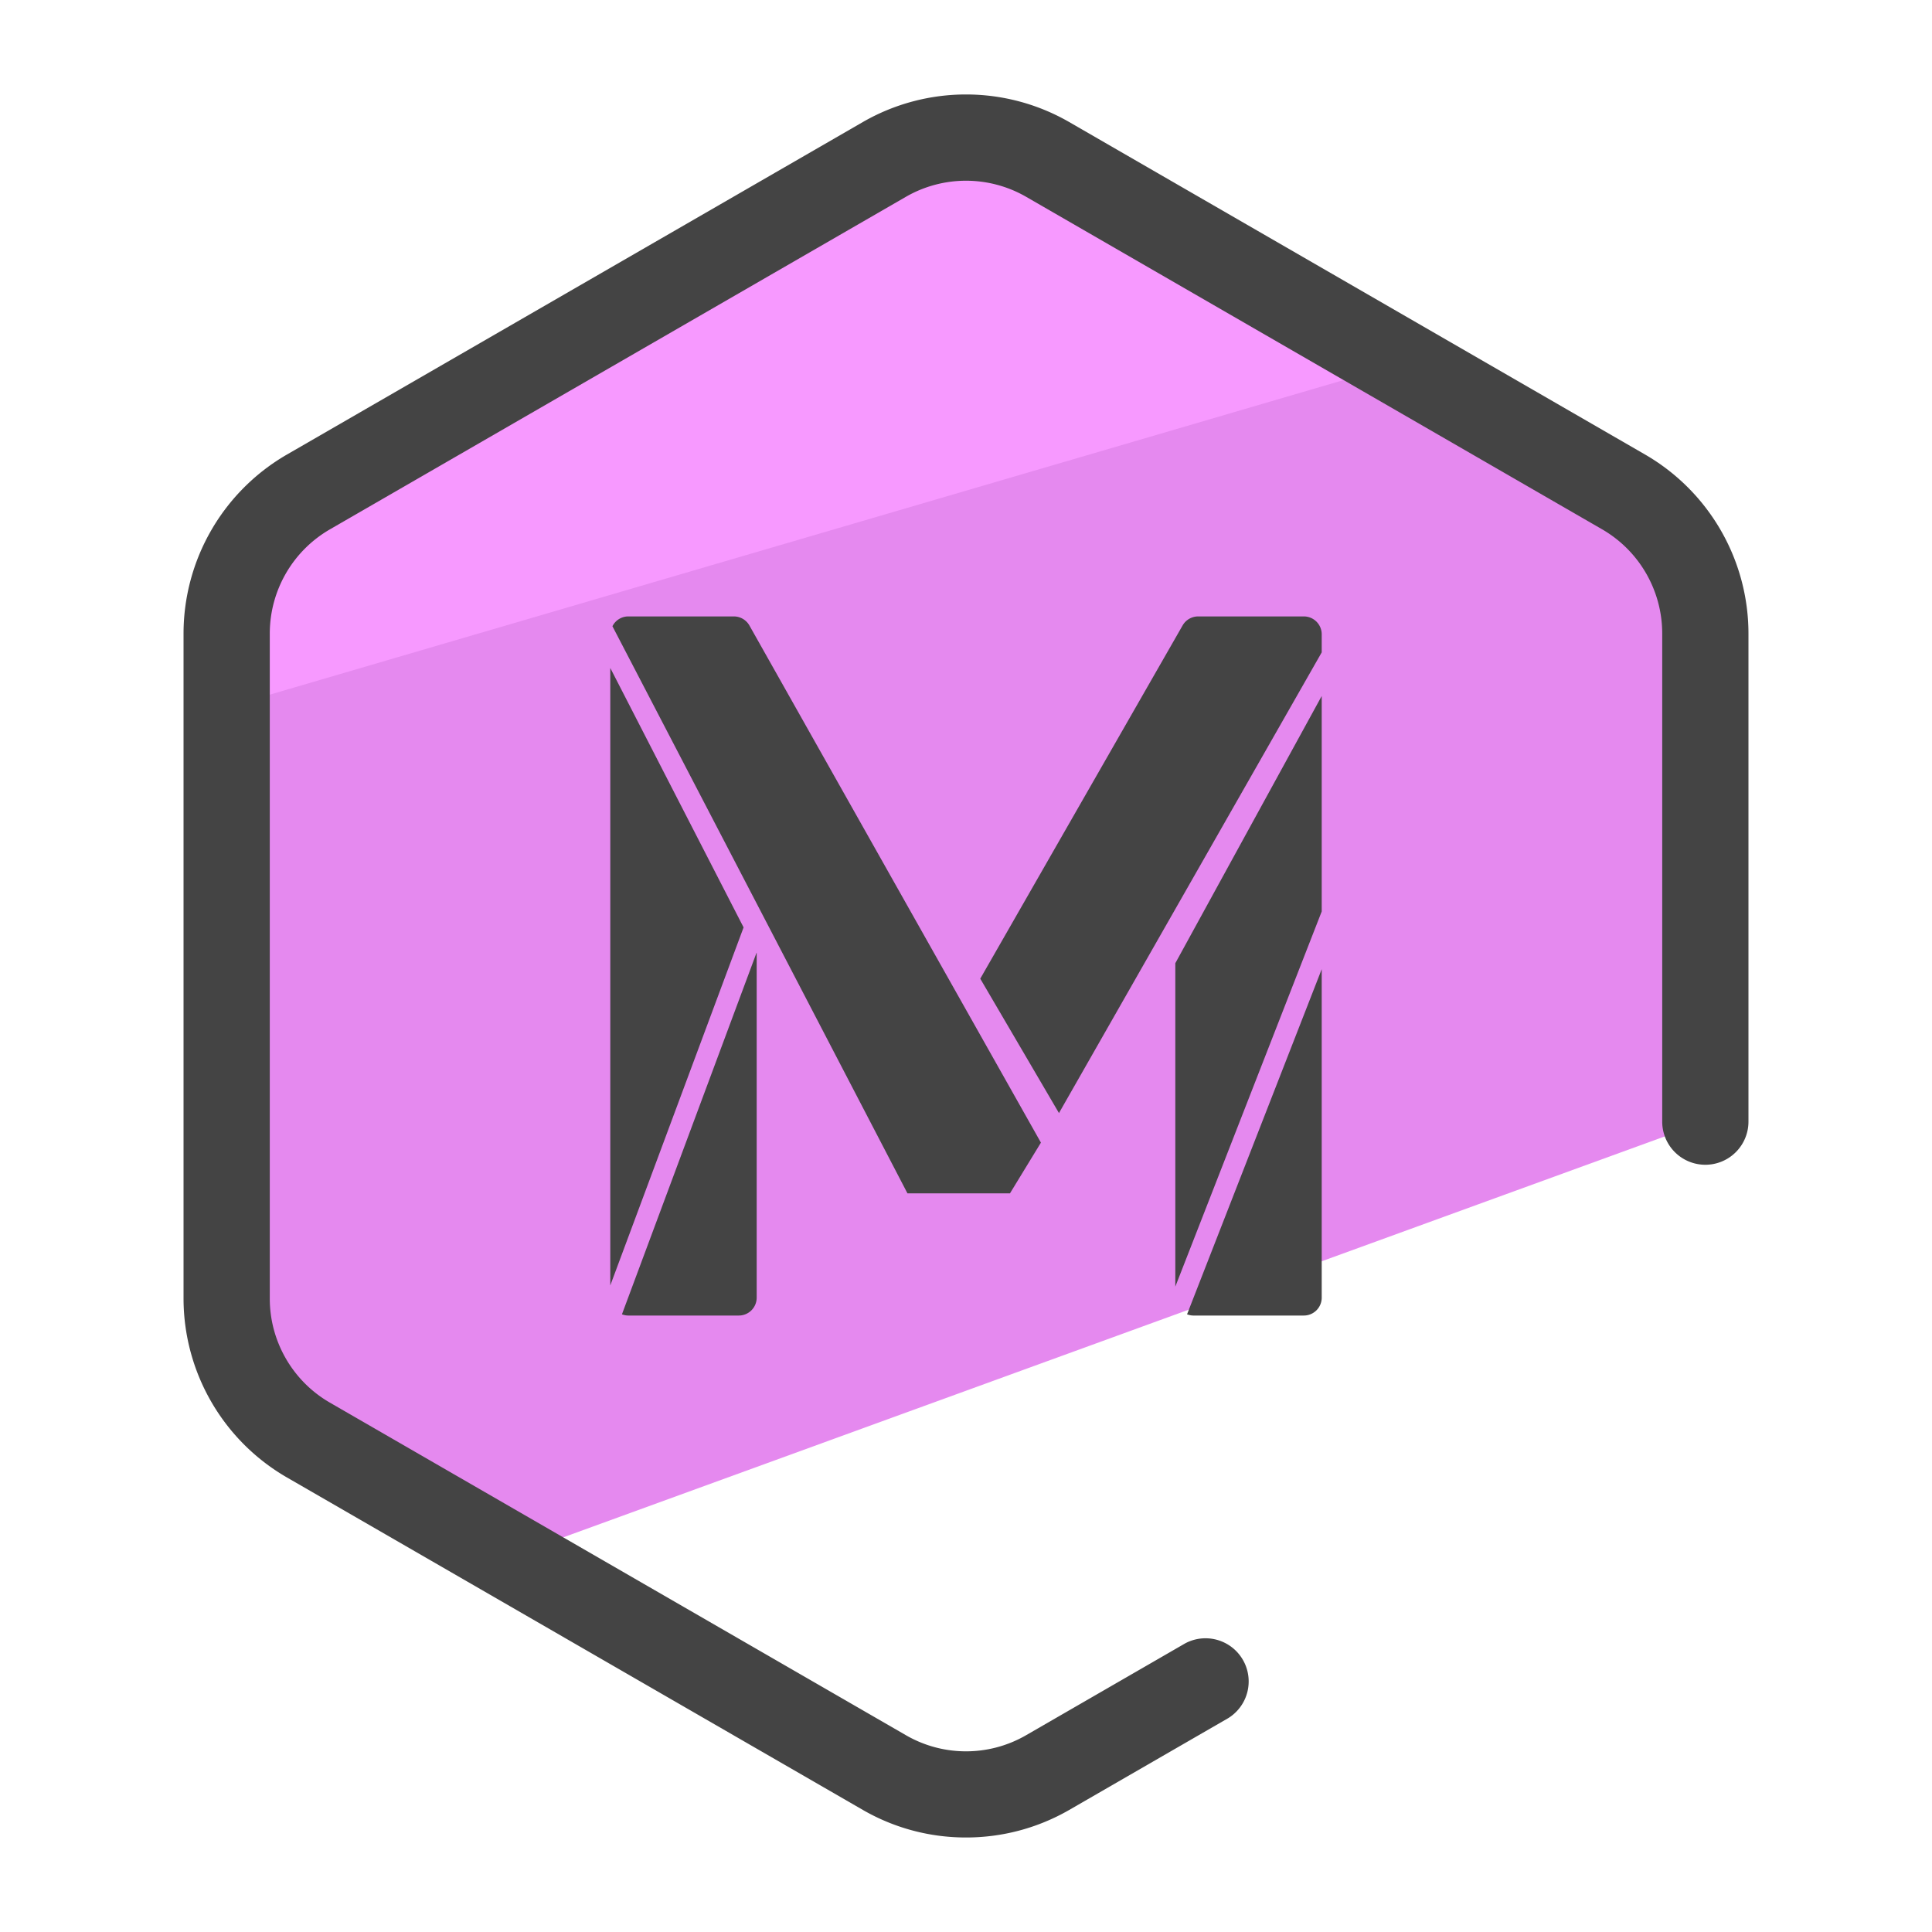 <svg xmlns="http://www.w3.org/2000/svg" version="1" viewBox="0 0 50 50"><path fill="#E589EF" d="M7.978 37.266l5.229 3.019 30.927-11.257V16.391a4.225 4.225 0 0 0-2.111-3.657L27.111 4.126a4.225 4.225 0 0 0-4.223 0l-14.91 8.608a4.222 4.222 0 0 0-2.111 3.657v17.218a4.218 4.218 0 0 0 2.111 3.657z"/><path fill="#F799FF" d="M35.265 9.692l-7.696-5.127a4.222 4.222 0 0 0-4.214-.271L7.923 11.93a4.222 4.222 0 0 0-2.341 3.514l-.193 3 29.876-8.752z"/><path fill="#444" d="M25 47.554a5.329 5.329 0 0 1-2.669-.713L7.42 38.233a5.354 5.354 0 0 1-2.67-4.624V16.391a5.355 5.355 0 0 1 2.67-4.624l14.911-8.609a5.352 5.352 0 0 1 5.339 0l14.911 8.609a5.355 5.355 0 0 1 2.669 4.624v12.637a1.116 1.116 0 1 1-2.232 0V16.391a3.116 3.116 0 0 0-1.553-2.691L26.554 5.092a3.117 3.117 0 0 0-3.107 0L8.536 13.701a3.116 3.116 0 0 0-1.554 2.691V33.61c0 1.106.595 2.136 1.554 2.689l14.911 8.609a3.107 3.107 0 0 0 3.107 0l4.117-2.377a1.117 1.117 0 0 1 1.116 1.934l-4.117 2.377a5.342 5.342 0 0 1-2.67.712z"/><path fill="#444" d="M27.406 28.806l6.8-11.923v-.467a.463.463 0 0 0-.463-.463h-2.735a.464.464 0 0 0-.402.233l-5.237 9.142 2.037 3.478zm6.8-10.794l-3.789 6.916v8.37l3.789-9.71zm-18.412-.725v15.98l3.45-9.266zm14.927 16.727a.47.47 0 0 0 .159.032h2.863a.463.463 0 0 0 .463-.463v-8.501l-3.485 8.932zM19.394 16.186a.464.464 0 0 0-.402-.233h-2.735a.458.458 0 0 0-.407.254l7.635 14.677h2.653l.801-1.313-7.545-13.385zm.186 8.469l-3.484 9.359a.457.457 0 0 0 .161.032h2.863a.463.463 0 0 0 .463-.463v-8.921l-.003-.007z"/></svg>